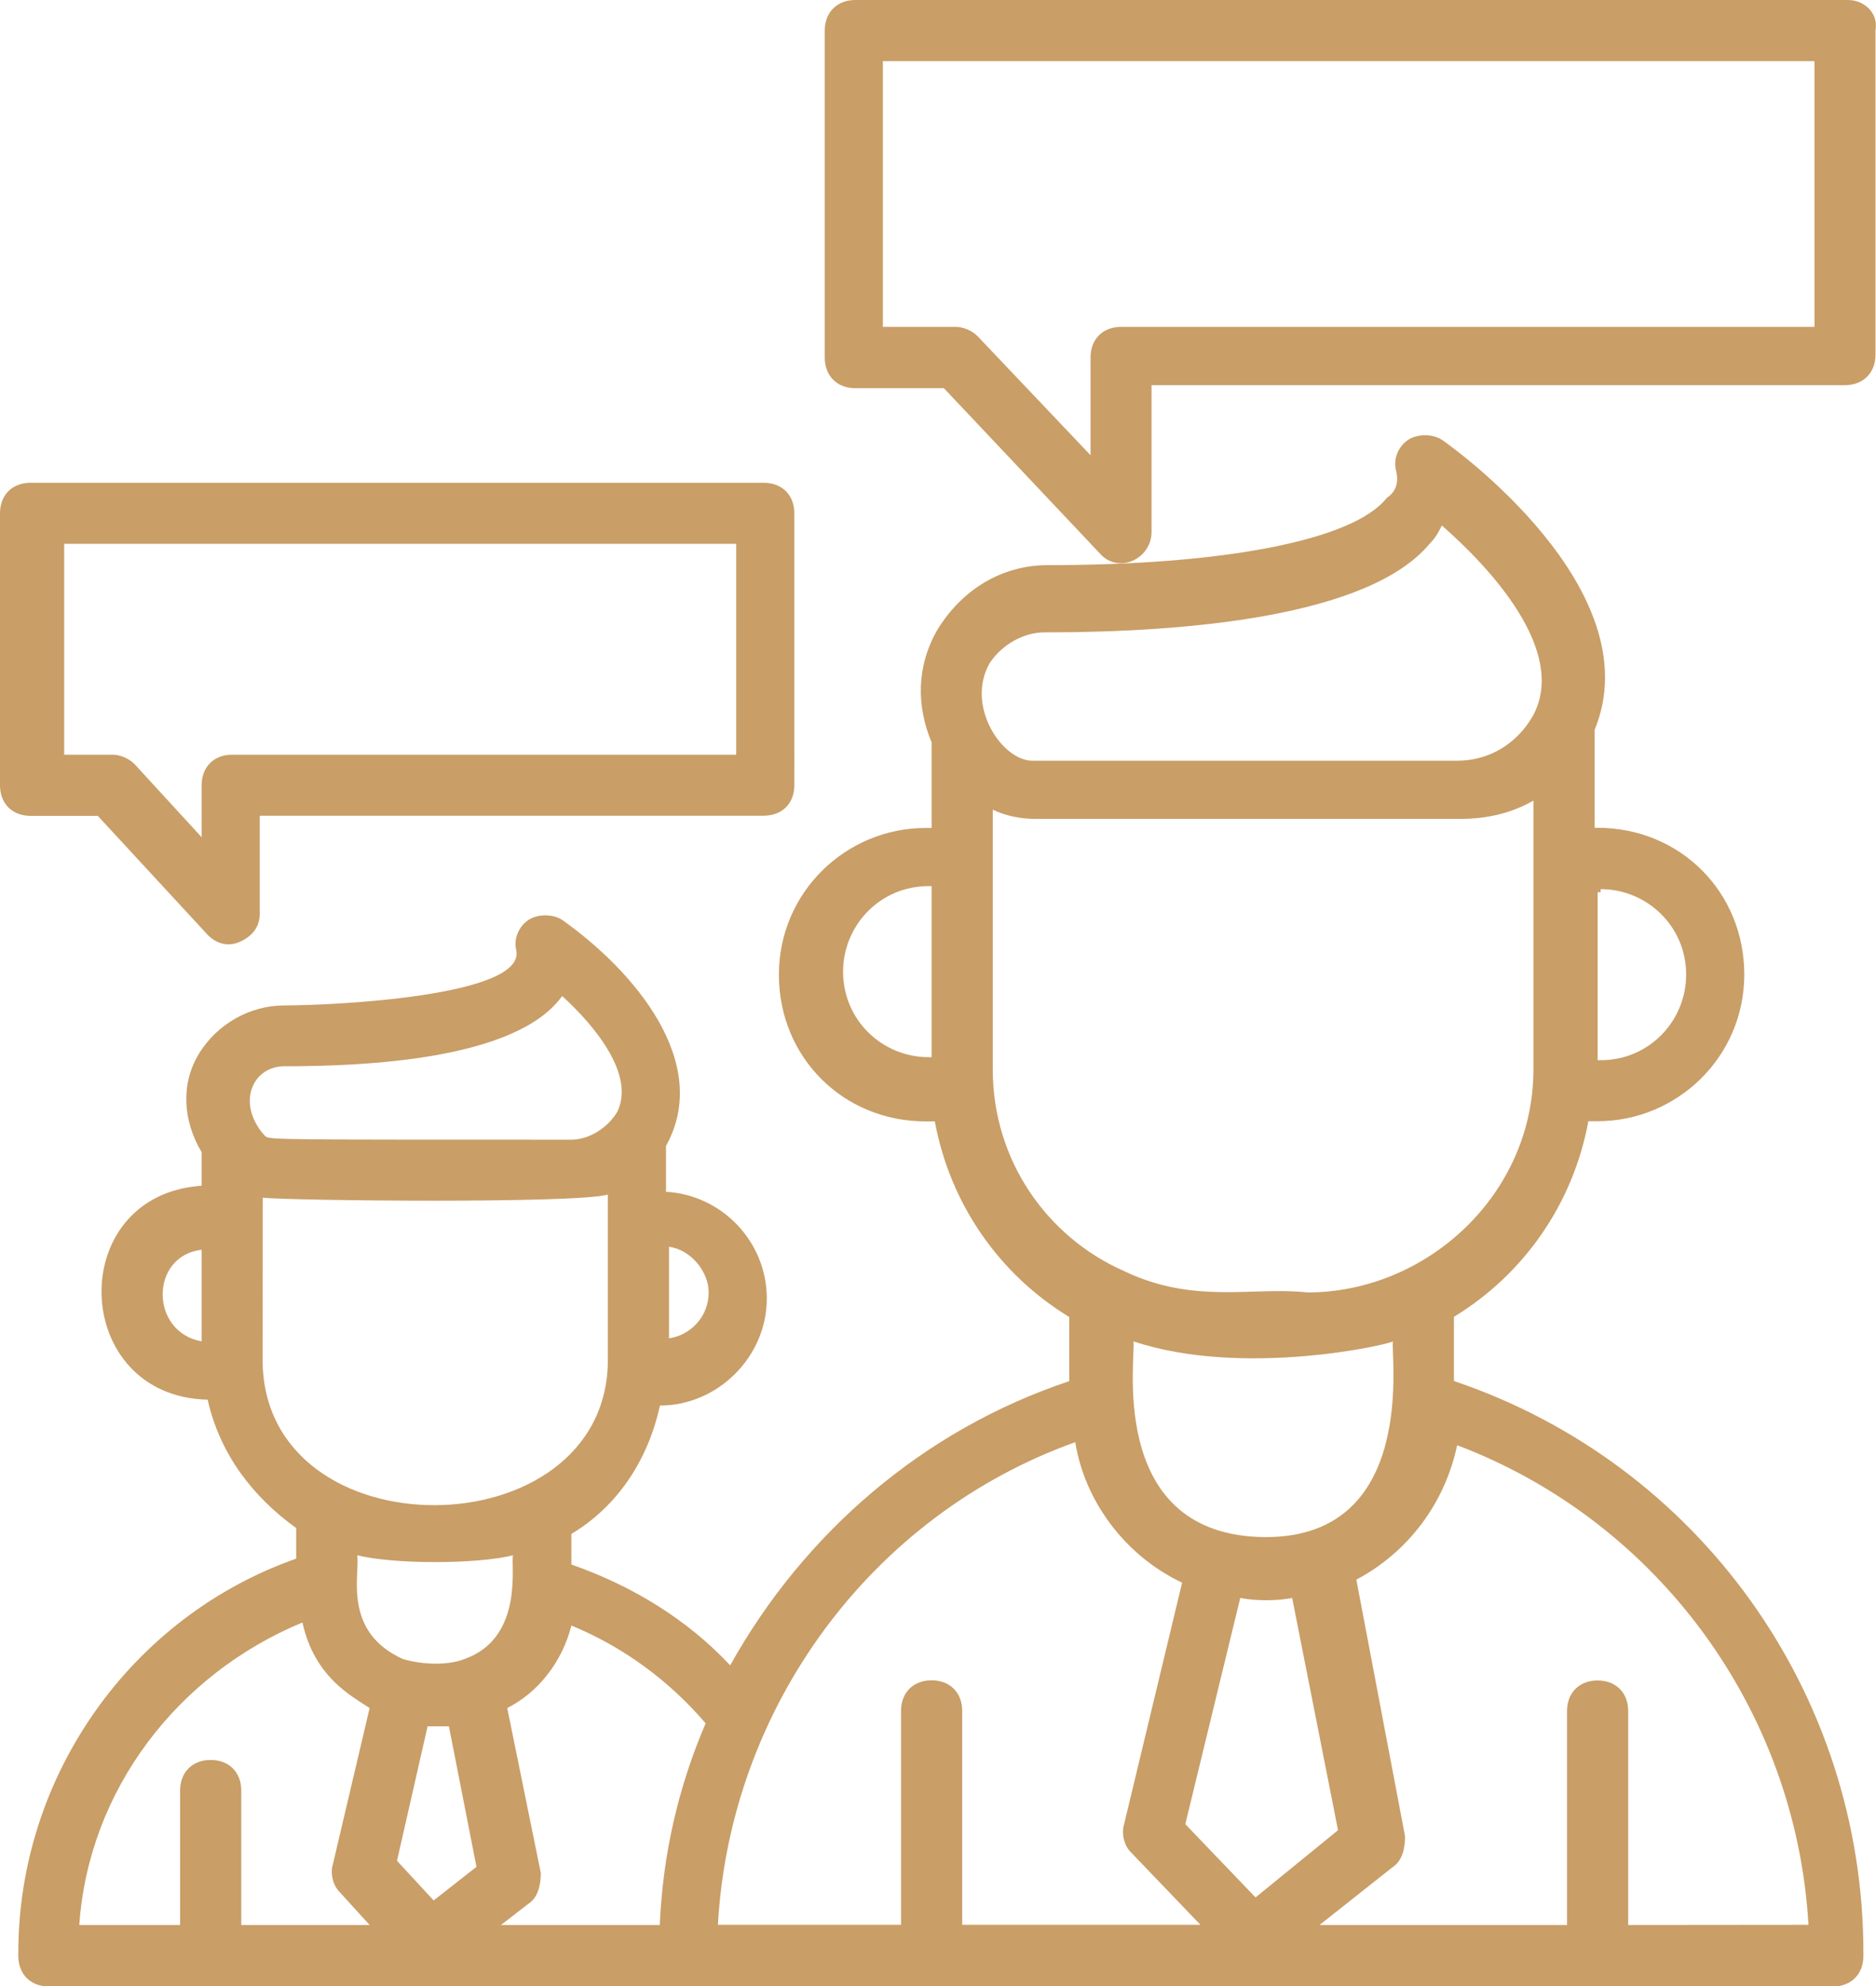 <?xml version="1.0" encoding="utf-8"?>
<!-- Generator: Adobe Illustrator 27.3.1, SVG Export Plug-In . SVG Version: 6.00 Build 0)  -->
<svg version="1.1" id="Warstwa_1" xmlns="http://www.w3.org/2000/svg" xmlns:xlink="http://www.w3.org/1999/xlink" x="0px" y="0px"
	 viewBox="0 0 1116.6 1181.8" style="enable-background:new 0 0 1116.6 1181.8;" xml:space="preserve">
<style type="text/css">
	.st0{fill:#C99E67;}
</style>
<g>
	<path class="st0" d="M865.4,821.8v-38.2c41.8-25.5,70.9-67.3,80-116.4h5.5c47.3,0,87.3-38.2,87.3-87.3s-38.2-87.3-87.3-87.3h-1.8
		v-58.2c34.5-83.6-85.5-169.1-90.9-172.7c-5.5-3.6-14.5-3.6-20,0c-5.5,3.6-9.1,10.9-7.3,18.2c1.8,7.3,0,12.7-5.5,16.4
		c-20,25.5-98.2,40-201.8,40c-27.3,0-50.9,14.5-65.5,38.2c-12.7,21.8-12.7,45.5-3.6,67.3v50.9h-3.6c-47.3,0-87.3,38.2-87.3,87.3
		s38.2,87.3,87.3,87.3h5.5c9.1,49.1,38.2,90.9,80,116.4v38.2c-87.3,29.1-158.2,90.9-201.8,169.1c-25.5-27.3-58.2-47.3-94.5-60v-18.2
		c27.3-16.4,45.5-43.6,52.7-76.4c34.5,0,63.6-29.1,63.6-63.6s-27.3-61.8-60-63.6v-27.3c27.3-49.1-18.2-103.6-61.8-134.5
		c-5.5-3.6-14.5-3.6-20,0s-9.1,10.9-7.3,18.2c5.5,27.3-109.1,32.7-138.2,32.7c-20,0-40,10.9-50.9,29.1c-10.9,18.2-9.1,40,1.8,58.2
		v20c-81.8,5.5-78.2,125.5,3.6,127.3c7.3,32.7,27.3,58.2,52.7,76.4v18.2c-98.2,34.5-165.4,129.1-165.4,234.6v1.8
		c0,10.9,7.3,18.2,18.2,18.2l458.2,0h603.6c10.9,0,18.2-7.3,18.2-18.2v-1.8C1109.1,1007.3,1010.9,870.9,865.4,821.8L865.4,821.8z
		 M952.7,529.1c27.3,0,50.9,21.8,50.9,50.9c0,27.3-21.8,50.9-50.9,50.9h-1.8v-100l1.8,0L952.7,529.1z M589.1,394.5
		c7.3-10.9,20-18.2,32.7-18.2c83.6,0,192.7-9.1,229.1-52.7c3.6-3.6,5.5-7.3,7.3-10.9c29.1,25.5,74.5,74.5,54.5,112.7
		c-9.1,16.4-25.5,27.3-45.5,27.3H614.5C596.4,452.7,574.5,420,589.1,394.5L589.1,394.5z M554.5,629.1h-1.8
		c-27.3,0-50.9-21.8-50.9-50.9c0-27.3,21.8-50.9,50.9-50.9h1.8V629.1z M590.9,636.4V481.8c7.3,3.6,16.4,5.5,25.5,5.5h152.7h100
		c16.4,0,30.9-3.6,43.6-10.9v160c0,74.5-63.6,132.7-134.5,132.7c-32.7-3.6-67.3,7.3-109.1-12.7C623.6,736.4,590.9,690.9,590.9,636.4
		L590.9,636.4z M829.1,798.2c-1.8,5.5,16.4,120-80,116.4c-90.9-3.6-72.7-109.1-74.5-116.4C740,820,827.3,800,829.1,798.2
		L829.1,798.2z M738.2,950.9c9.1,1.8,21.8,1.8,30.9,0l27.3,138.2l-49.1,40l-41.8-43.6L738.2,950.9z M640,858.2
		c5.5,34.5,29.1,67.3,63.6,83.6l-34.5,143.6c-1.8,5.5,0,12.7,3.6,16.4l41.8,43.6H572.7v-127.3c0-10.9-7.3-18.2-18.2-18.2
		c-10.9,0-18.2,7.3-18.2,18.2v127.3H427.3C434.5,1016.4,518.2,901.8,640,858.2L640,858.2z M420,1025.5
		c-16.4,38.2-25.5,78.2-27.3,120h-94.5l16.4-12.7c5.5-3.6,7.3-10.9,7.3-18.2l-20-98.2c18.2-9.1,32.7-27.3,38.2-49.1
		C370.9,980,398.2,1000,420,1025.5L420,1025.5z M254.5,1027.3h12.7l16.4,83.6l-25.5,20l-21.8-23.6L254.5,1027.3z M421.8,769.1
		c0,14.5-10.9,25.5-23.6,27.3v-54.5C410.9,743.6,421.8,756.4,421.8,769.1L421.8,769.1z M150.9,645.4c3.6-7.3,10.9-10.9,18.2-10.9
		c47.3,0,138.2-3.6,165.5-41.8c20,18.2,43.6,47.3,32.7,69.1c-5.5,9.1-16.4,16.4-27.3,16.4c-172.7,0-178.2,0-181.8-1.8
		C150.9,669.1,145.4,656.4,150.9,645.4L150.9,645.4z M120,798.2c-30.9-5.5-30.9-50.9,0-54.5V798.2z M156.4,712.7
		c16.4,1.8,185.4,3.6,205.4-1.8v98.2c0,114.5-205.5,116.4-205.5,0L156.4,712.7z M305.4,925.5c-1.8,3.6,7.3,49.1-29.1,61.8
		c-9.1,3.6-23.6,3.6-36.4,0c-36.4-16.4-25.5-50.9-27.3-61.8C234.5,930.9,283.6,930.9,305.4,925.5L305.4,925.5z M180,965.5
		c7.3,32.7,29.1,43.6,40,50.9l-21.8,92.7c-1.8,5.5,0,12.7,3.6,16.4l18.2,20h-76.4v-80c0-10.9-7.3-18.2-18.2-18.2
		c-10.9,0-18.2,7.3-18.2,18.2v80h-60C52.7,1065.5,105.4,996.4,180,965.5L180,965.5z M969.1,1145.5v-127.3c0-10.9-7.3-18.2-18.2-18.2
		s-18.2,7.3-18.2,18.2v127.3H785.4l43.6-34.5c5.5-3.6,7.3-10.9,7.3-18.2L807.3,940c30.9-16.4,52.7-45.5,60-80
		c120,45.5,201.8,158.2,209.1,285.4L969.1,1145.5z"/>
	<path class="st0" d="M1100,0H509.1c-10.9,0-18.2,7.3-18.2,18.2v194.6c0,10.9,7.3,18.2,18.2,18.2h52.7l92.7,98.2
		c10.9,12.7,30.9,3.6,30.9-12.7v-87.3h412.7c10.9,0,18.2-7.3,18.2-18.2V18.2C1118.2,7.3,1109.1,0,1100,0L1100,0z M1081.8,194.5
		H667.3c-10.9,0-18.2,7.3-18.2,18.2v58.2L581.8,200c-3.6-3.6-9.1-5.5-12.7-5.5h-43.6V36.4H1080v158.2L1081.8,194.5z"/>
	<path class="st0" d="M58.2,485.5l65.5,70.9c5.5,5.5,12.7,7.3,20,3.6c7.3-3.6,10.9-9.1,10.9-16.4v-58.2h300
		c10.9,0,18.2-7.3,18.2-18.2V305.5c0-10.9-7.3-18.2-18.2-18.2H18.2C7.3,287.3,0,294.5,0,305.5v161.8c0,10.9,7.3,18.2,18.2,18.2
		L58.2,485.5z M38.2,323.6h400v125.5l-300,0c-10.9,0-18.2,7.3-18.2,18.2v30.9l-40-43.6c-3.6-3.6-9.1-5.5-12.7-5.5l-29.1,0
		L38.2,323.6z"/>
</g>
</svg>
